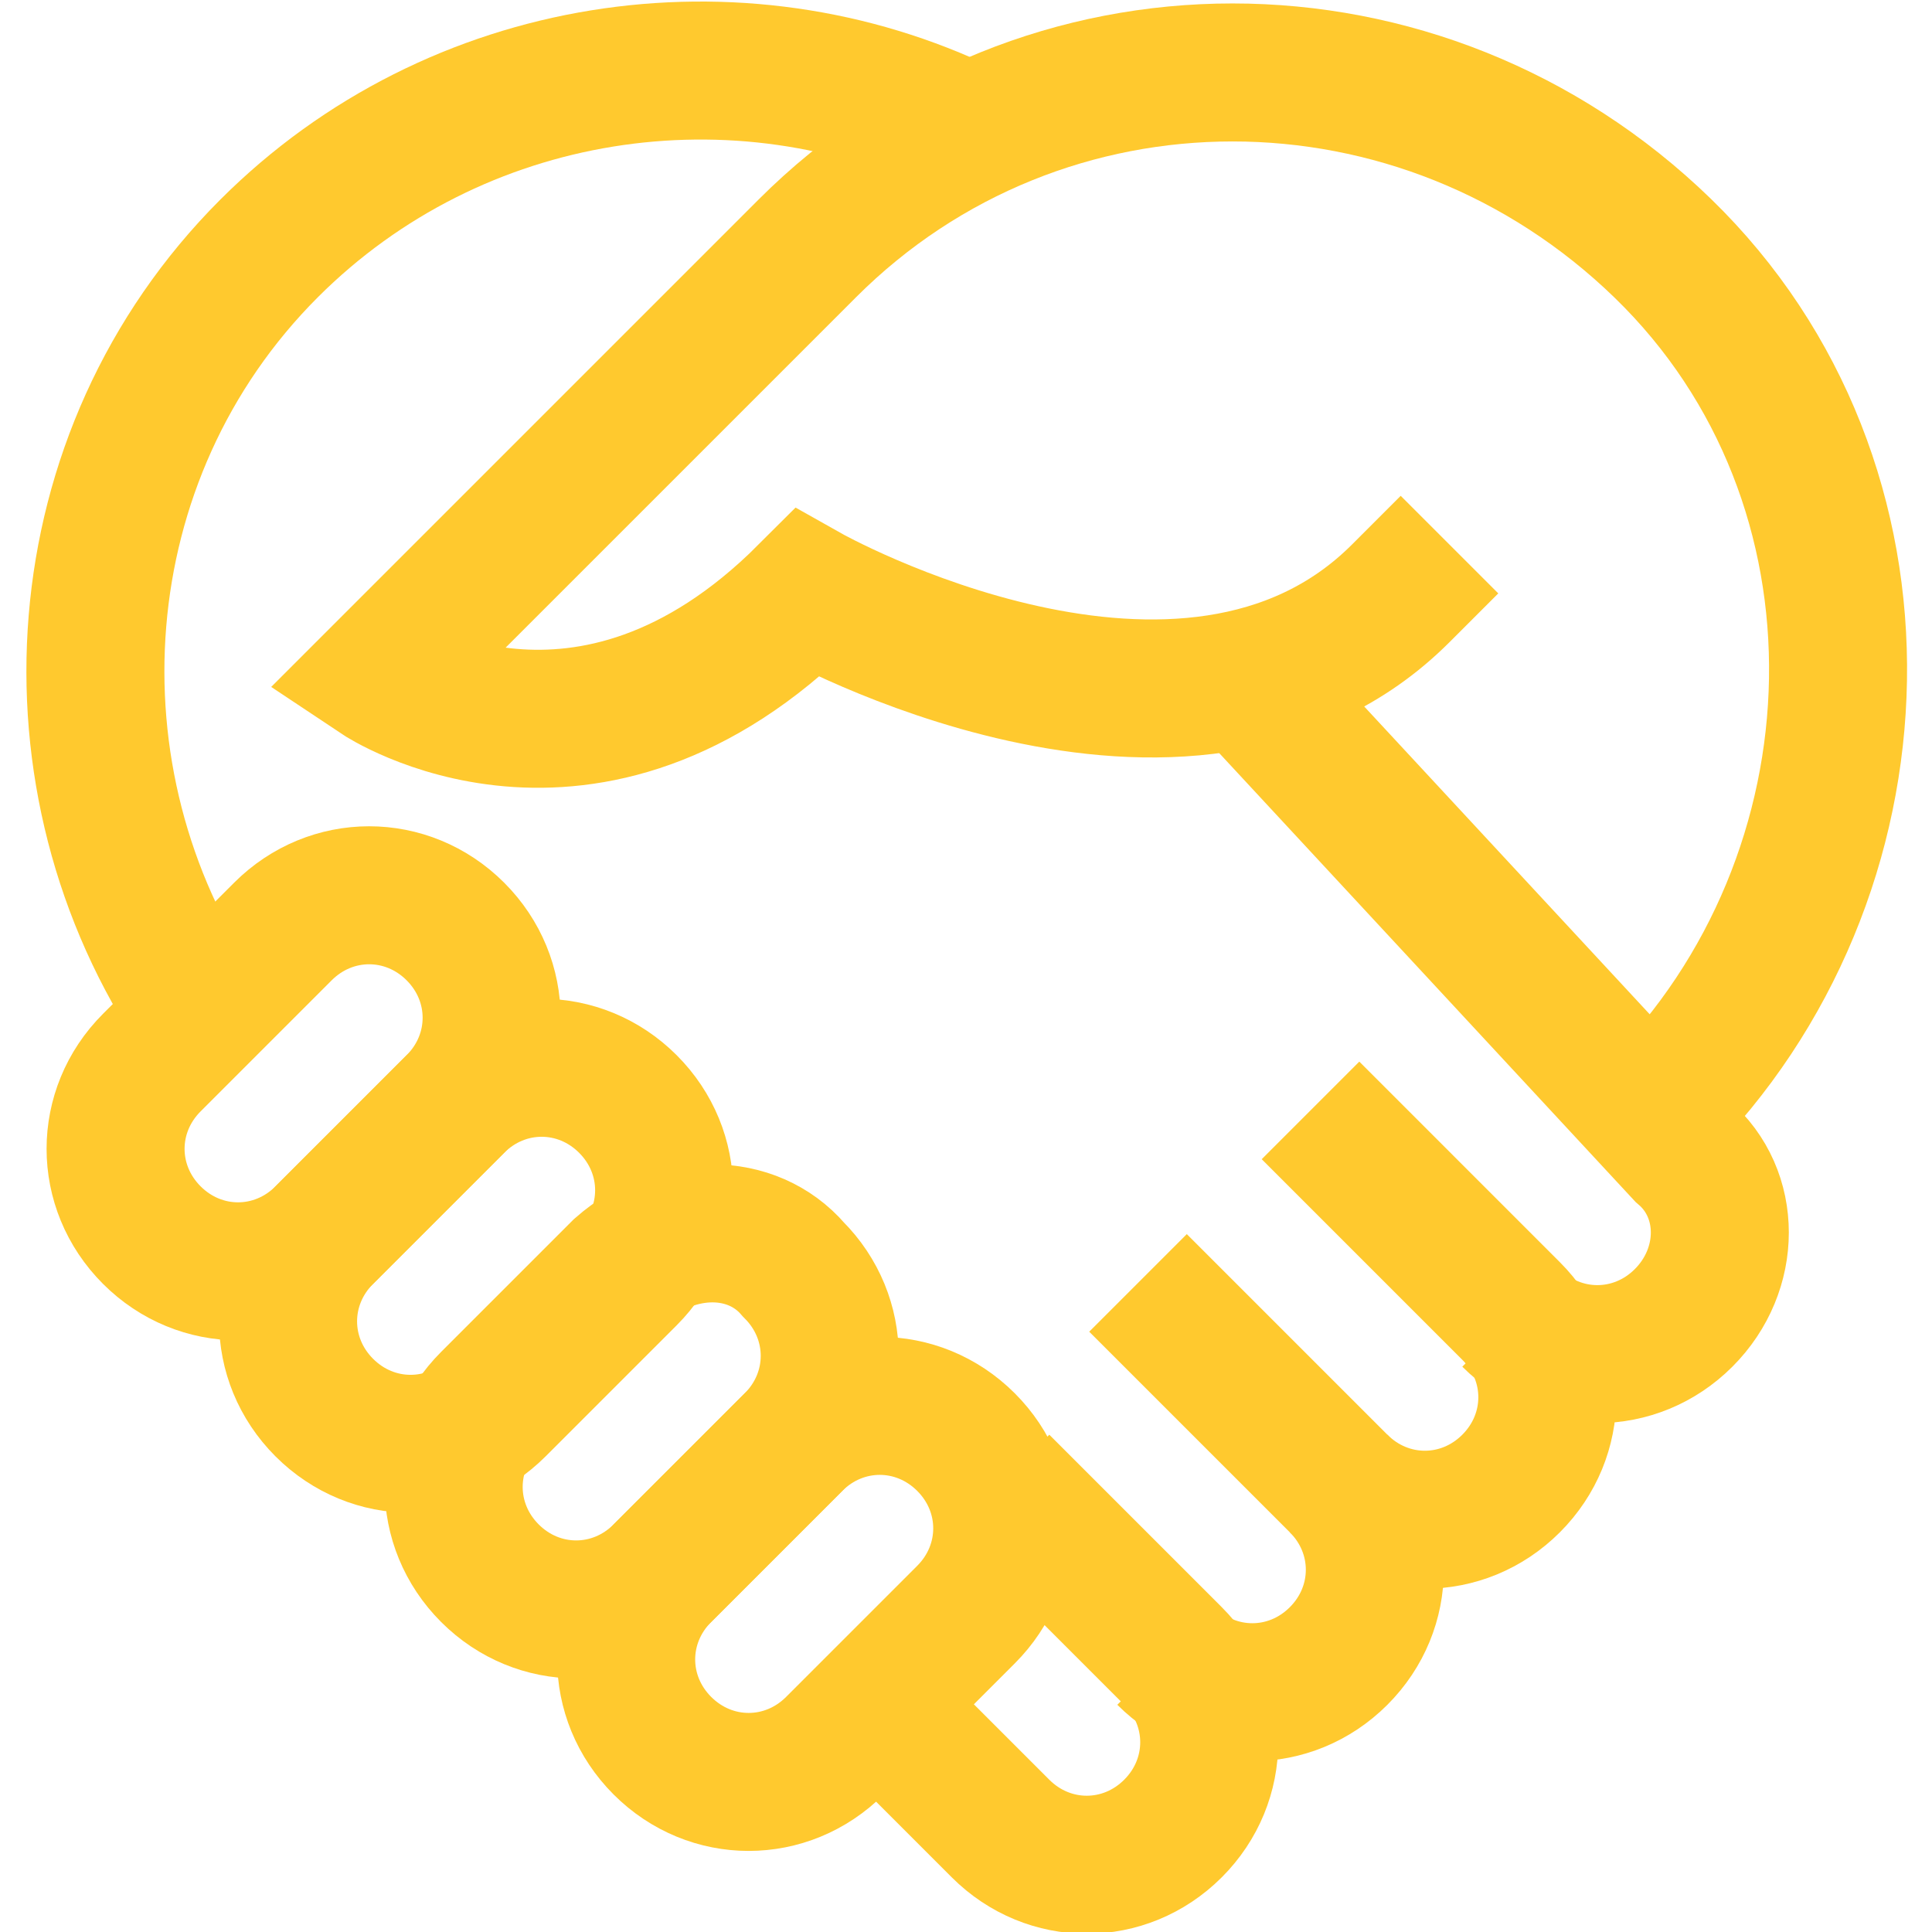 <?xml version="1.0" encoding="utf-8"?>
<svg xmlns="http://www.w3.org/2000/svg" height="28px" version="1.1" viewBox="0 0 28 28" width="28px">
    
    <desc>Created with Sketch.</desc>
    <defs/>
    <g fill="none" fill-rule="evenodd" id="Page-1" stroke="none" stroke-width="1">
        <g id="100_Homepage-" stroke="#FFC92E" stroke-width="2" transform="translate(-569, -1416)">
            <g id="Features" transform="translate(250, 1245)">
                <g id="Quality" transform="translate(320, 172)">
                    <g id="business-32px-outline_handshake">
                        <path d="M1.9,13.7 C-0.4,10.3 -0.1,5.6 2.9,2.6 C5.6,-0.1 9.7,-0.7 13,0.9" id="Shape"/>
                        <path d="M23,15.1 C26.4,11.7 26.6,6 23.1,2.6 C19.6,-0.8 14.1,-0.8 10.7,2.6 L4.5,8.8 C4.5,8.8 7.5,10.8 10.7,7.6 C10.7,7.6 16.2,10.7 19.3,7.6" id="Shape" stroke-linecap="square"/>
                        <path d="M20.9,18.1 C21.6,18.8 22.7,18.8 23.4,18.1 L23.4,18.1 C24.1,17.4 24.1,16.3 23.4,15.7 L17,8.8" id="Shape"/>
                        <path d="M11.7,23.7 L13.5,25.5 C14.2,26.2 15.3,26.2 16,25.5 L16,25.5 C16.7,24.8 16.7,23.7 16,23 L13.5,20.5" id="Shape"/>
                        <path d="M15.9,23 C16.6,23.7 17.7,23.7 18.4,23 L18.4,23 C19.1,22.3 19.1,21.2 18.4,20.5" id="Shape"/>
                        <path d="M16.2,18.3 L18.4,20.5 C19.1,21.2 20.2,21.2 20.9,20.5 L20.9,20.5 C21.6,19.8 21.6,18.7 20.9,18 L18.7,15.8" id="Shape" stroke-linecap="square"/>
                        <path d="M13,19.9 L13,19.9 C13.7,20.6 13.7,21.7 13,22.4 L11.1,24.3 C10.4,25 9.3,25 8.6,24.3 L8.6,24.3 C7.9,23.6 7.9,22.5 8.6,21.8 L10.5,19.9 C11.2,19.2 12.3,19.2 13,19.9 Z" id="Shape" stroke-linecap="square"/>
                        <path d="M8.1,15 L8.1,15 C8.8,15.7 8.8,16.8 8.1,17.5 L6.2,19.4 C5.5,20.1 4.4,20.1 3.7,19.4 L3.7,19.4 C3,18.7 3,17.6 3.7,16.9 L5.6,15 C6.3,14.3 7.4,14.3 8.1,15 Z" id="Shape" stroke-linecap="square"/>
                        <path d="M5.6,12.5 L5.6,12.5 C6.3,13.2 6.3,14.3 5.6,15 L3.7,16.9 C3,17.6 1.9,17.6 1.2,16.9 L1.2,16.9 C0.5,16.2 0.5,15.1 1.2,14.4 L3.1,12.5 C3.8,11.8 4.9,11.8 5.6,12.5 Z" id="Shape" stroke-linecap="square"/>
                        <path d="M10.5,17.4 L10.5,17.4 C11.2,18.1 11.2,19.2 10.5,19.9 L8.6,21.8 C7.9,22.5 6.8,22.5 6.1,21.8 L6.1,21.8 C5.4,21.1 5.4,20 6.1,19.3 L8,17.4 C8.8,16.7 9.9,16.7 10.5,17.4 Z" id="Shape" stroke-linecap="square"/>
                    </g>
                </g>
            </g>
        </g>
    </g>
</svg>